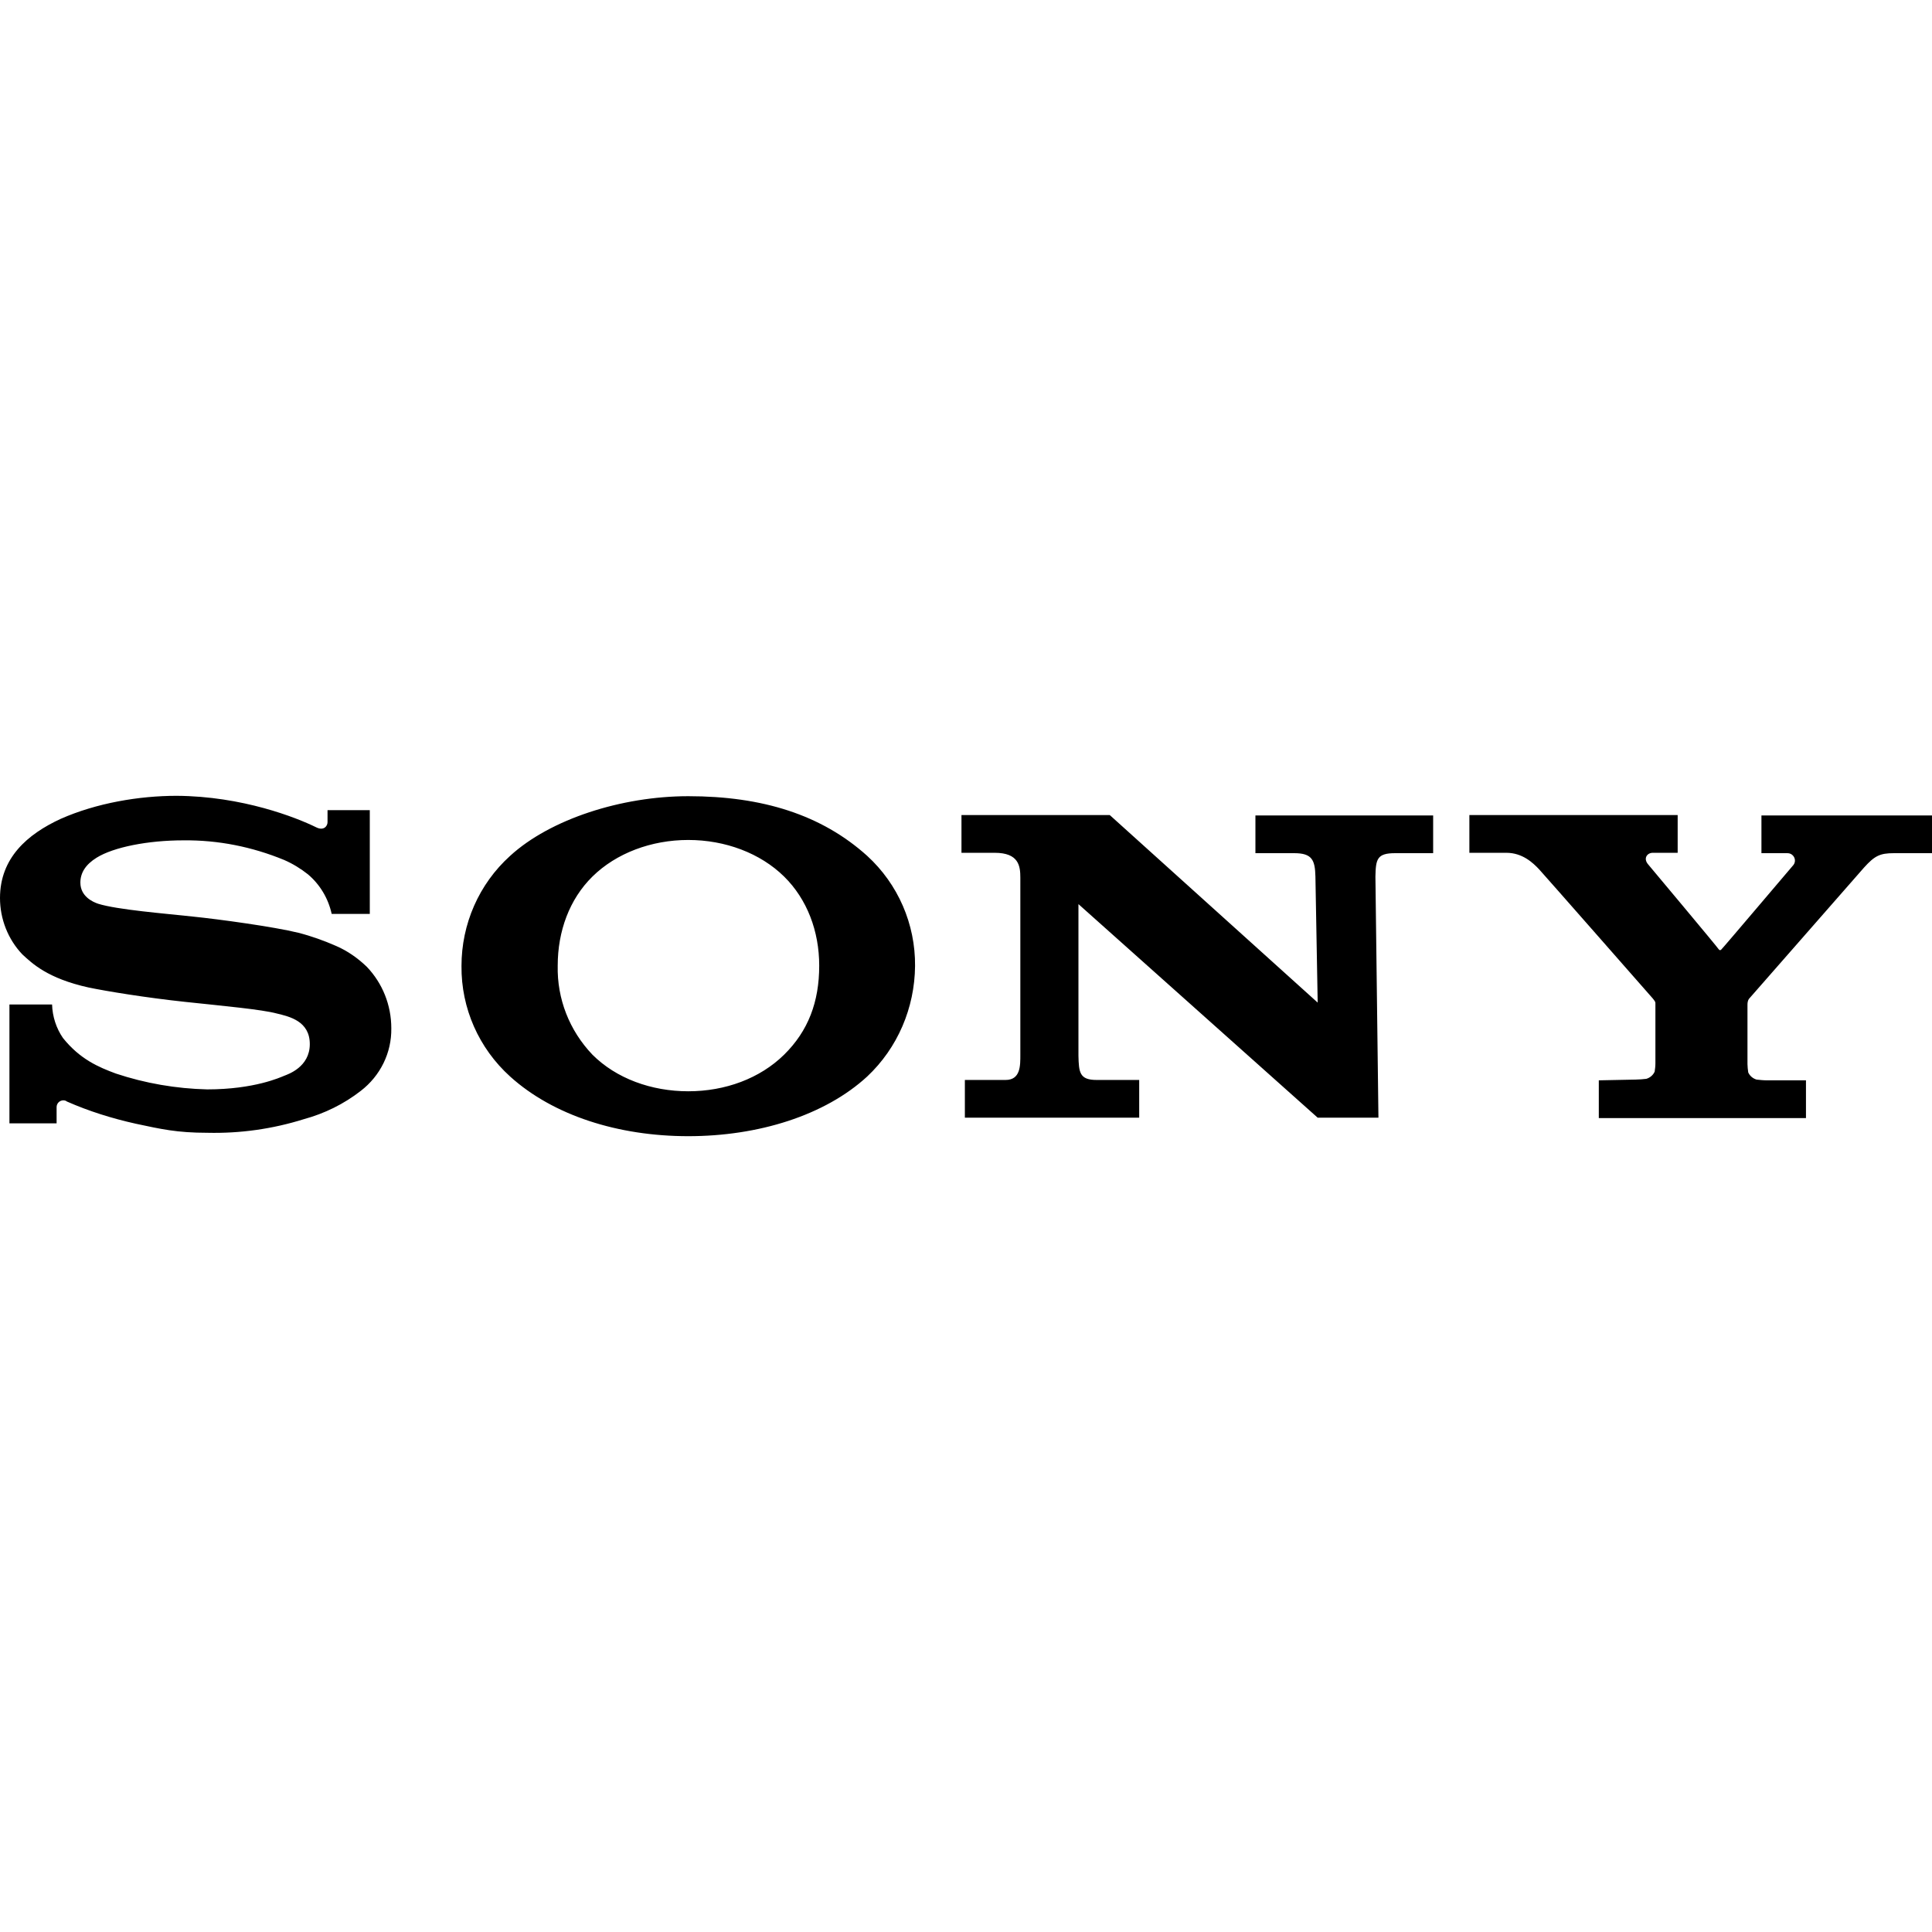 <svg xmlns="http://www.w3.org/2000/svg" xml:space="preserve" viewBox="0 0 512 512"><path d="M229.8 226.8C217.7 215.9 202 211 182.4 211c-17.7 0-36.6 6.1-47.2 15.8-8.3 7.5-12.9 18.1-12.9 29.2-.1 11.2 4.6 21.8 12.9 29.3 11.4 10.3 28.6 15.8 47.2 15.8s36.2-5.5 47.4-15.8c8.1-7.6 12.6-18.2 12.7-29.3s-4.5-21.7-12.7-29.2m-22 52.7c-6.4 6.3-15.6 9.7-25.4 9.7s-19.1-3.4-25.4-9.7c-6.1-6.4-9.4-14.8-9.2-23.6 0-9.1 3.1-17.6 9.2-23.6 6.3-6.2 15.6-9.7 25.4-9.7s19.1 3.5 25.4 9.7c6.1 6 9.3 14.5 9.3 23.6 0 9.6-2.9 17.3-9.3 23.6M89.1 250.7c-3.2-1.4-6.5-2.6-10-3.5-6.5-1.6-21.1-3.6-28-4.3-7.3-.8-20-1.8-25.1-3.4-1.5-.5-4.7-2-4.7-5.6 0-2.6 1.4-4.8 4.3-6.6 4.5-2.8 13.6-4.6 23-4.6 9.2-.1 18.2 1.7 26.7 5.2 2.3 1 4.4 2.3 6.3 3.8 3.2 2.7 5.4 6.4 6.3 10.5H98v-27.5H86.8v3.2c0 1-1 2.4-3.1 1.3-5.1-2.5-19.4-8.2-36.9-8.3-9.9 0-21.2 1.9-30.7 6.1C7.2 221.1 0 227.4 0 238c0 5.5 2.1 10.9 5.9 14.9 2.6 2.4 6.7 6.4 17.6 8.8 4.8 1 15.2 2.7 25.5 3.8s20.3 2 24.4 3.1c3.3.8 8.7 2 8.7 8.1s-5.8 8-6.8 8.4-7.9 3.6-20.4 3.6c-8.2-.2-16.4-1.6-24.2-4.2-4.6-1.7-9.5-3.8-14-9.4-1.8-2.6-2.8-5.7-2.9-8.9H2.5v31.5H15v-4.3c0-1 .8-1.8 1.8-1.8.3 0 .7.1.9.3 5.9 2.6 12 4.5 18.3 5.9 6.6 1.4 10.8 2.4 19 2.4 8.6.2 17.2-1 25.5-3.6 5.5-1.5 10.6-4 15.1-7.5 5.2-4 8.2-10.1 8.1-16.6 0-6.1-2.3-11.9-6.5-16.3-2.4-2.3-5.1-4.2-8.1-5.5m377.7-34.6v10h6.8c.5 0 .9.1 1.3.4.9.7 1 1.9.4 2.7-.2.2-18.9 22.3-19.2 22.5s-.4.1-.6-.1c-.1-.3-18.7-22.5-18.7-22.5-1.4-1.6-.3-3.1 1.2-3.1h6.6v-10h-55.2v10h9.8c4.3 0 7.1 2.7 8.7 4.4 1.3 1.4 29.4 33.4 30.1 34.2.7.9.7.9.7 1.4v15.8c0 .8-.1 1.5-.2 2.2-.4.9-1.2 1.6-2.2 1.9-.9.1-1.9.2-2.8.2l-9.8.2v10h54.9v-10h-10.3c-1 0-1.9-.1-2.8-.2-1-.3-1.8-1-2.2-1.9-.1-.8-.2-1.5-.2-2.2v-15.8c0-.5.1-1.1.4-1.5l30.5-34.8c2.8-3.1 4.2-3.8 7.9-3.8H512v-10zm-134.1 10H343c4.7 0 5.5 1.8 5.6 6.2l.6 33.4-55.1-49.7h-39.3v10h8.8c6.4 0 6.8 3.5 6.8 6.6v46.9c0 2.8.1 6.7-3.9 6.7h-10.8v10h46.2v-10h-11.3c-4.5 0-4.7-2-4.8-6.4v-40.2l63.4 56.6h16.1l-.8-63.9c.1-4.6.4-6.2 5.2-6.2h10.1v-10h-47.1z"/></svg>